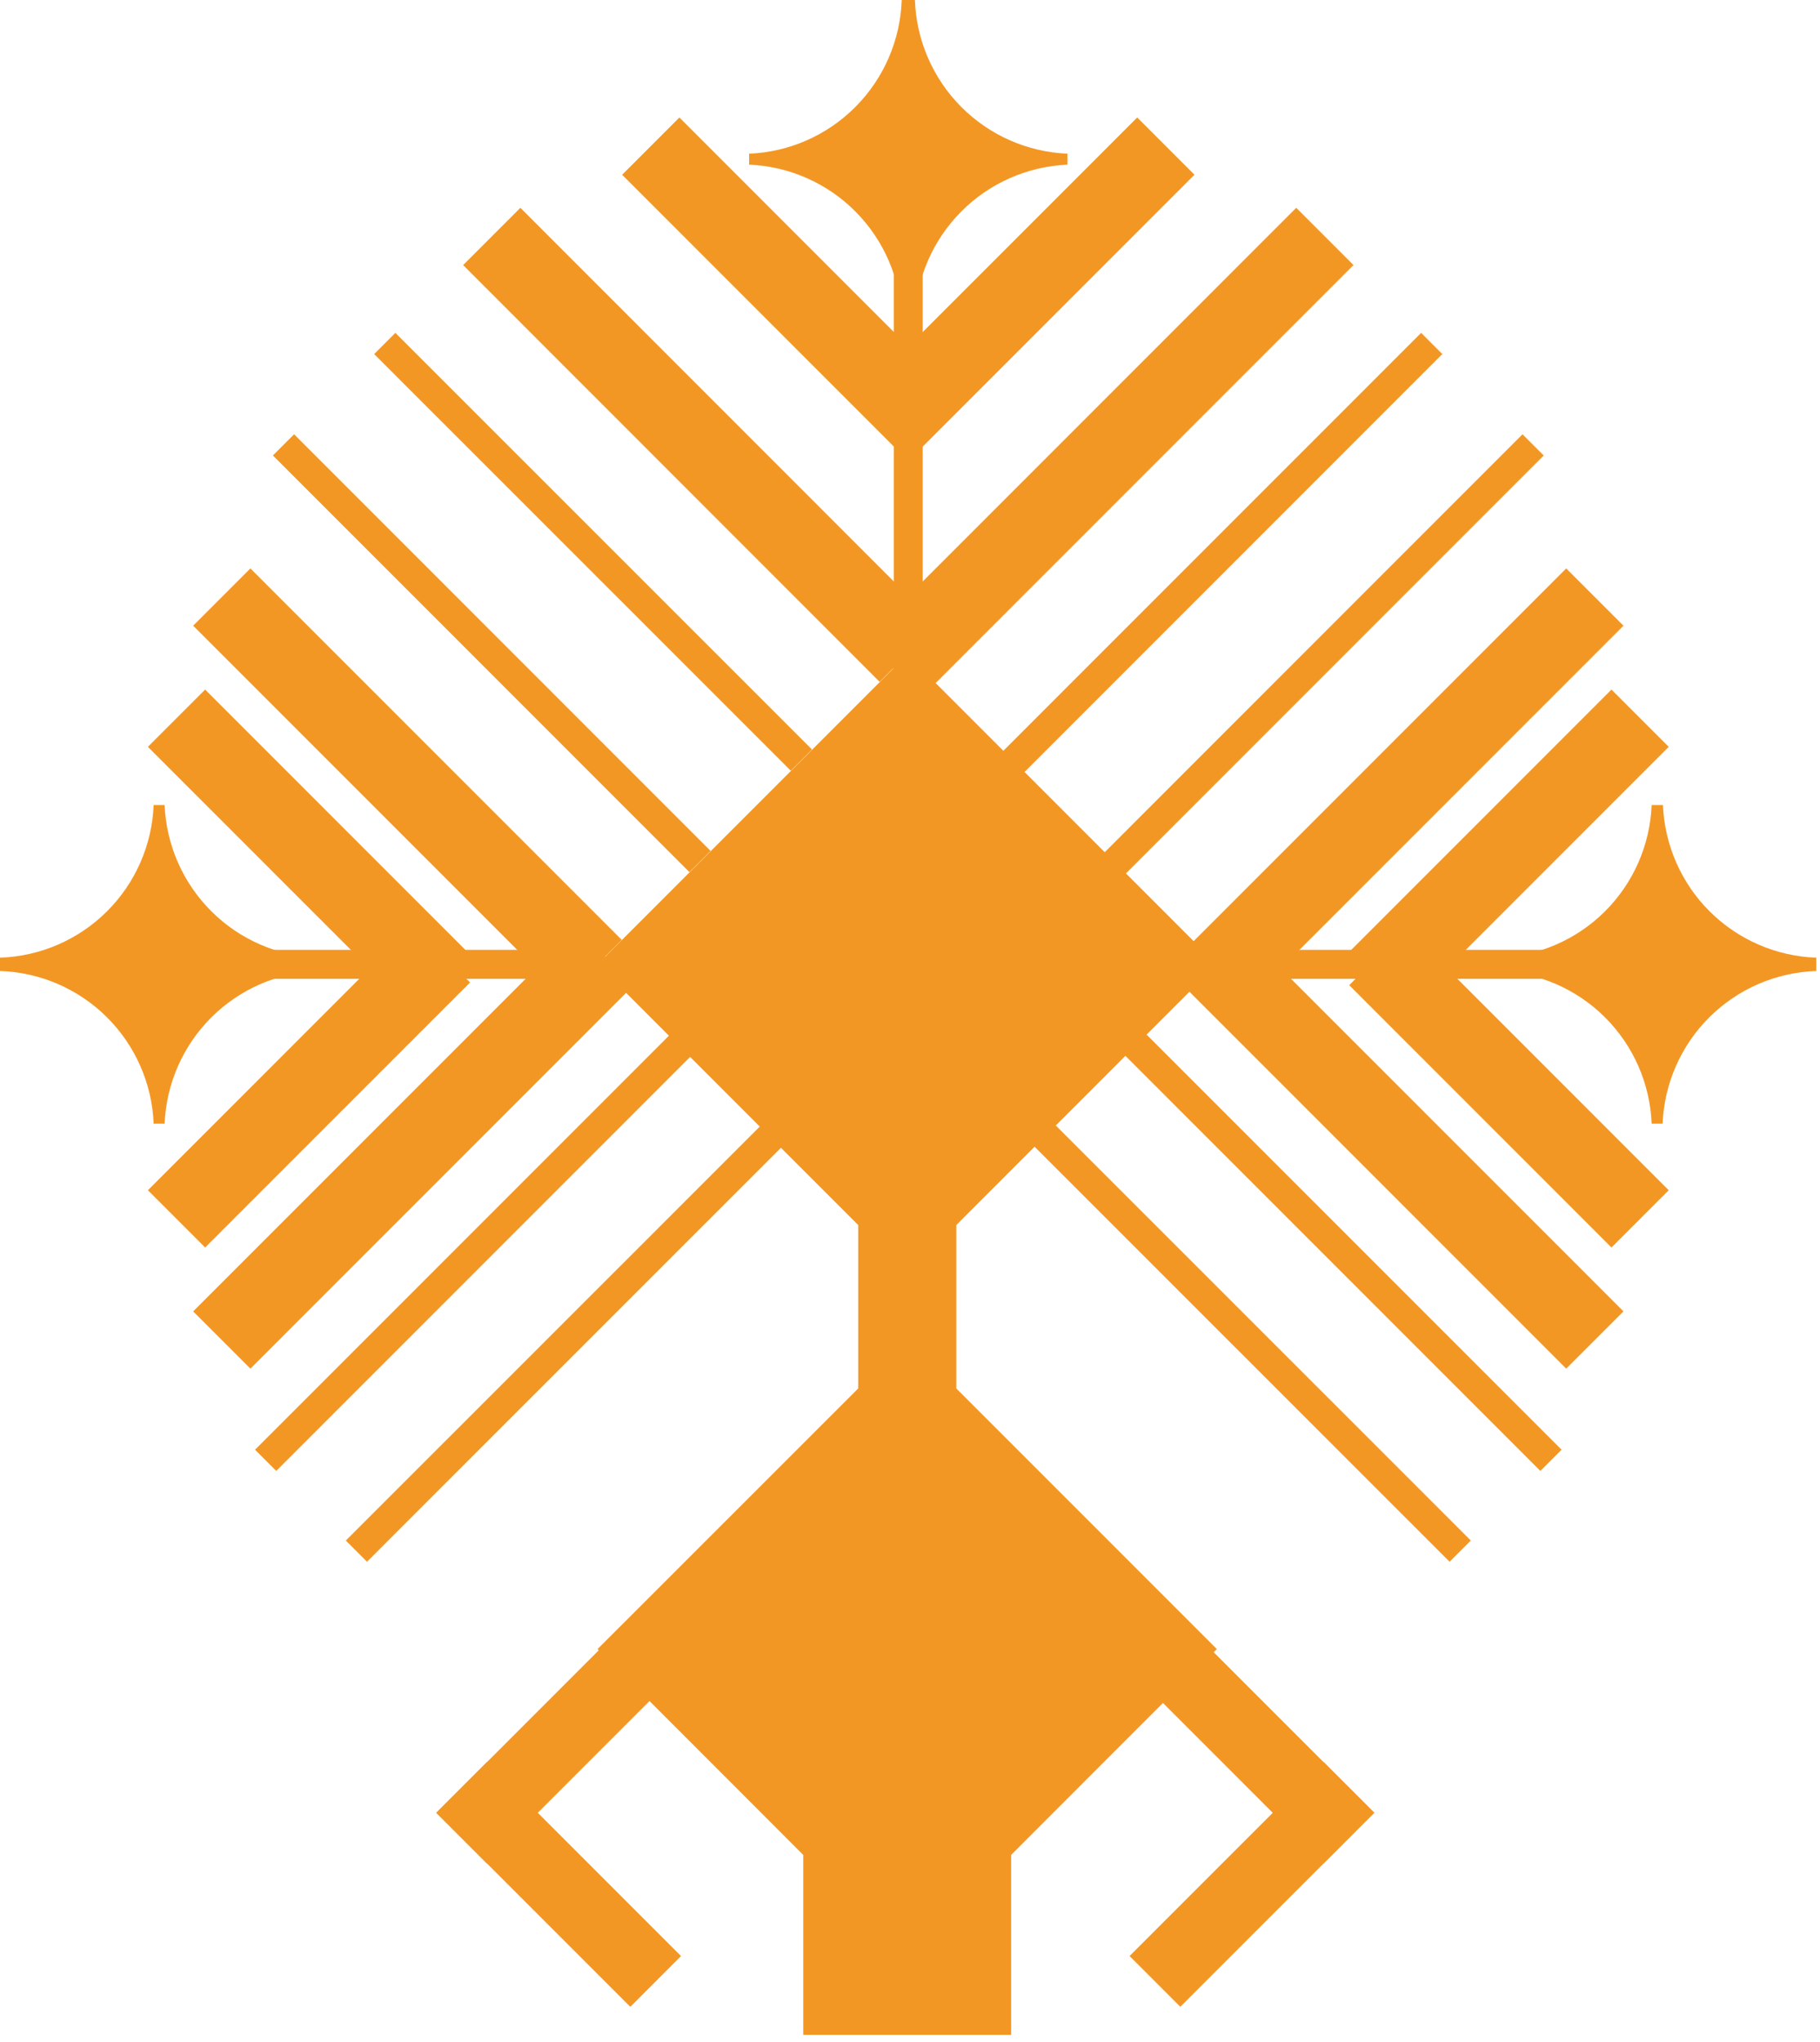 <?xml version="1.0" encoding="UTF-8"?> <svg xmlns="http://www.w3.org/2000/svg" width="156" height="175" viewBox="0 0 156 175" fill="none"> <path d="M77.85 56.09V17.44" stroke="#F39724" stroke-width="2.48" stroke-miterlimit="10"></path> <path d="M50.84 82.63H12.19" stroke="#F39724" stroke-width="2.48" stroke-miterlimit="10"></path> <path d="M91.5 14.11C91.5 13.95 91.5 13.8 91.5 13.64C91.5 13.48 91.5 13.33 91.5 13.17C88.062 13.026 84.805 11.59 82.38 9.148C79.955 6.706 78.541 3.439 78.42 0C78.23 0 78.05 0 77.85 0C77.65 0 77.48 0 77.29 0C77.172 3.44 75.759 6.708 73.333 9.15C70.908 11.593 67.649 13.028 64.21 13.17C64.21 13.33 64.21 13.48 64.21 13.64C64.21 13.8 64.21 13.95 64.21 14.11C67.65 14.254 70.909 15.692 73.334 18.136C75.759 20.58 77.172 23.849 77.29 27.29H77.85H78.42C78.54 23.85 79.954 20.582 82.379 18.138C84.804 15.695 88.061 14.257 91.5 14.11" fill="#F39724"></path> <path d="M14.11 68.98H13.64H13.17C13.031 72.42 11.596 75.68 9.153 78.106C6.71 80.532 3.441 81.944 0 82.06C0 82.26 0 82.44 0 82.63C0 82.82 0 83.01 0 83.2C3.441 83.316 6.71 84.728 9.153 87.154C11.596 89.58 13.031 92.84 13.17 96.28H13.64H14.11C14.254 92.842 15.691 89.585 18.132 87.159C20.574 84.734 23.841 83.32 27.28 83.2C27.28 83.01 27.28 82.82 27.28 82.63C27.28 82.44 27.28 82.26 27.28 82.06C23.841 81.939 20.574 80.525 18.132 78.1C15.691 75.675 14.254 72.418 14.11 68.98" fill="#F39724"></path> <path d="M55.78 12.52L79.18 35.92" stroke="#F39724" stroke-width="6.94" stroke-miterlimit="10"></path> <path d="M42.15 20.26L77.85 55.97" stroke="#F39724" stroke-width="6.94" stroke-miterlimit="10"></path> <path d="M32.98 29.43L68.69 65.13" stroke="#F39724" stroke-width="2.57" stroke-miterlimit="10"></path> <path d="M24.3 38.12L60 73.82" stroke="#F39724" stroke-width="2.57" stroke-miterlimit="10"></path> <path d="M58.47 89.43L22.77 125.13" stroke="#F39724" stroke-width="2.57" stroke-miterlimit="10"></path> <path d="M66.26 97.21L30.55 132.91" stroke="#F39724" stroke-width="2.57" stroke-miterlimit="10"></path> <path d="M19.01 51.16L50.84 82.99" stroke="#F39724" stroke-width="6.94" stroke-miterlimit="10"></path> <path d="M15.13 61.54L37.61 84.02" stroke="#F39724" stroke-width="6.94" stroke-miterlimit="10"></path> <path d="M19.01 114.82L51.87 81.96" stroke="#F39724" stroke-width="6.94" stroke-miterlimit="10"></path> <path d="M15.13 104.44L37.84 81.73" stroke="#F39724" stroke-width="6.94" stroke-miterlimit="10"></path> <path d="M104.87 82.63H143.52" stroke="#F39724" stroke-width="2.48" stroke-miterlimit="10"></path> <path d="M141.6 68.98H142.07H142.54C142.679 72.415 144.11 75.671 146.546 78.096C148.982 80.521 152.245 81.937 155.68 82.06C155.68 82.26 155.68 82.44 155.68 82.63C155.68 82.82 155.68 83.01 155.68 83.2C152.239 83.316 148.97 84.728 146.527 87.154C144.085 89.58 142.65 92.84 142.51 96.28H142.04H141.57C141.431 92.838 139.994 89.577 137.55 87.151C135.105 84.725 131.833 83.313 128.39 83.2C128.39 83.01 128.39 82.82 128.39 82.63C128.39 82.44 128.39 82.26 128.39 82.06C131.833 81.947 135.105 80.535 137.55 78.109C139.994 75.683 141.431 72.421 141.57 68.98" fill="#F39724"></path> <path d="M99.93 12.52L76.53 35.92" stroke="#F39724" stroke-width="6.94" stroke-miterlimit="10"></path> <path d="M113.56 20.26L76.53 57.29" stroke="#F39724" stroke-width="6.94" stroke-miterlimit="10"></path> <path d="M122.72 29.43L85.93 66.22" stroke="#F39724" stroke-width="2.57" stroke-miterlimit="10"></path> <path d="M131.41 38.12L94.55 74.98" stroke="#F39724" stroke-width="2.57" stroke-miterlimit="10"></path> <path d="M97.24 89.43L132.94 125.13" stroke="#F39724" stroke-width="2.57" stroke-miterlimit="10"></path> <path d="M89.45 97.21L125.16 132.91" stroke="#F39724" stroke-width="2.57" stroke-miterlimit="10"></path> <path d="M136.7 51.16L103.38 84.48" stroke="#F39724" stroke-width="6.94" stroke-miterlimit="10"></path> <path d="M140.58 61.54L118.1 84.02" stroke="#F39724" stroke-width="6.94" stroke-miterlimit="10"></path> <path d="M136.7 114.82L103.61 81.73" stroke="#F39724" stroke-width="6.94" stroke-miterlimit="10"></path> <path d="M140.58 104.44L118.1 81.96" stroke="#F39724" stroke-width="6.94" stroke-miterlimit="10"></path> <path d="M54.025 138.703L37.394 155.334L41.742 159.682L58.373 143.051L54.025 138.703Z" fill="#F39724"></path> <path d="M41.743 150.976L37.394 155.325L54.025 171.956L58.374 167.607L41.743 150.976Z" fill="#F39724"></path> <path d="M101.159 138.699L96.81 143.048L113.441 159.679L117.79 155.33L101.159 138.699Z" fill="#F39724"></path> <path d="M113.451 150.972L96.82 167.604L101.169 171.952L117.8 155.321L113.451 150.972Z" fill="#F39724"></path> <path d="M86.67 174.36V158.94L104.3 141.3L81.97 118.97V104.97L104.3 82.63L77.76 56.09L51.22 82.63L73.56 104.97V118.97L51.22 141.3L68.85 158.94V174.36H86.67Z" fill="#F39724"></path> </svg> 
